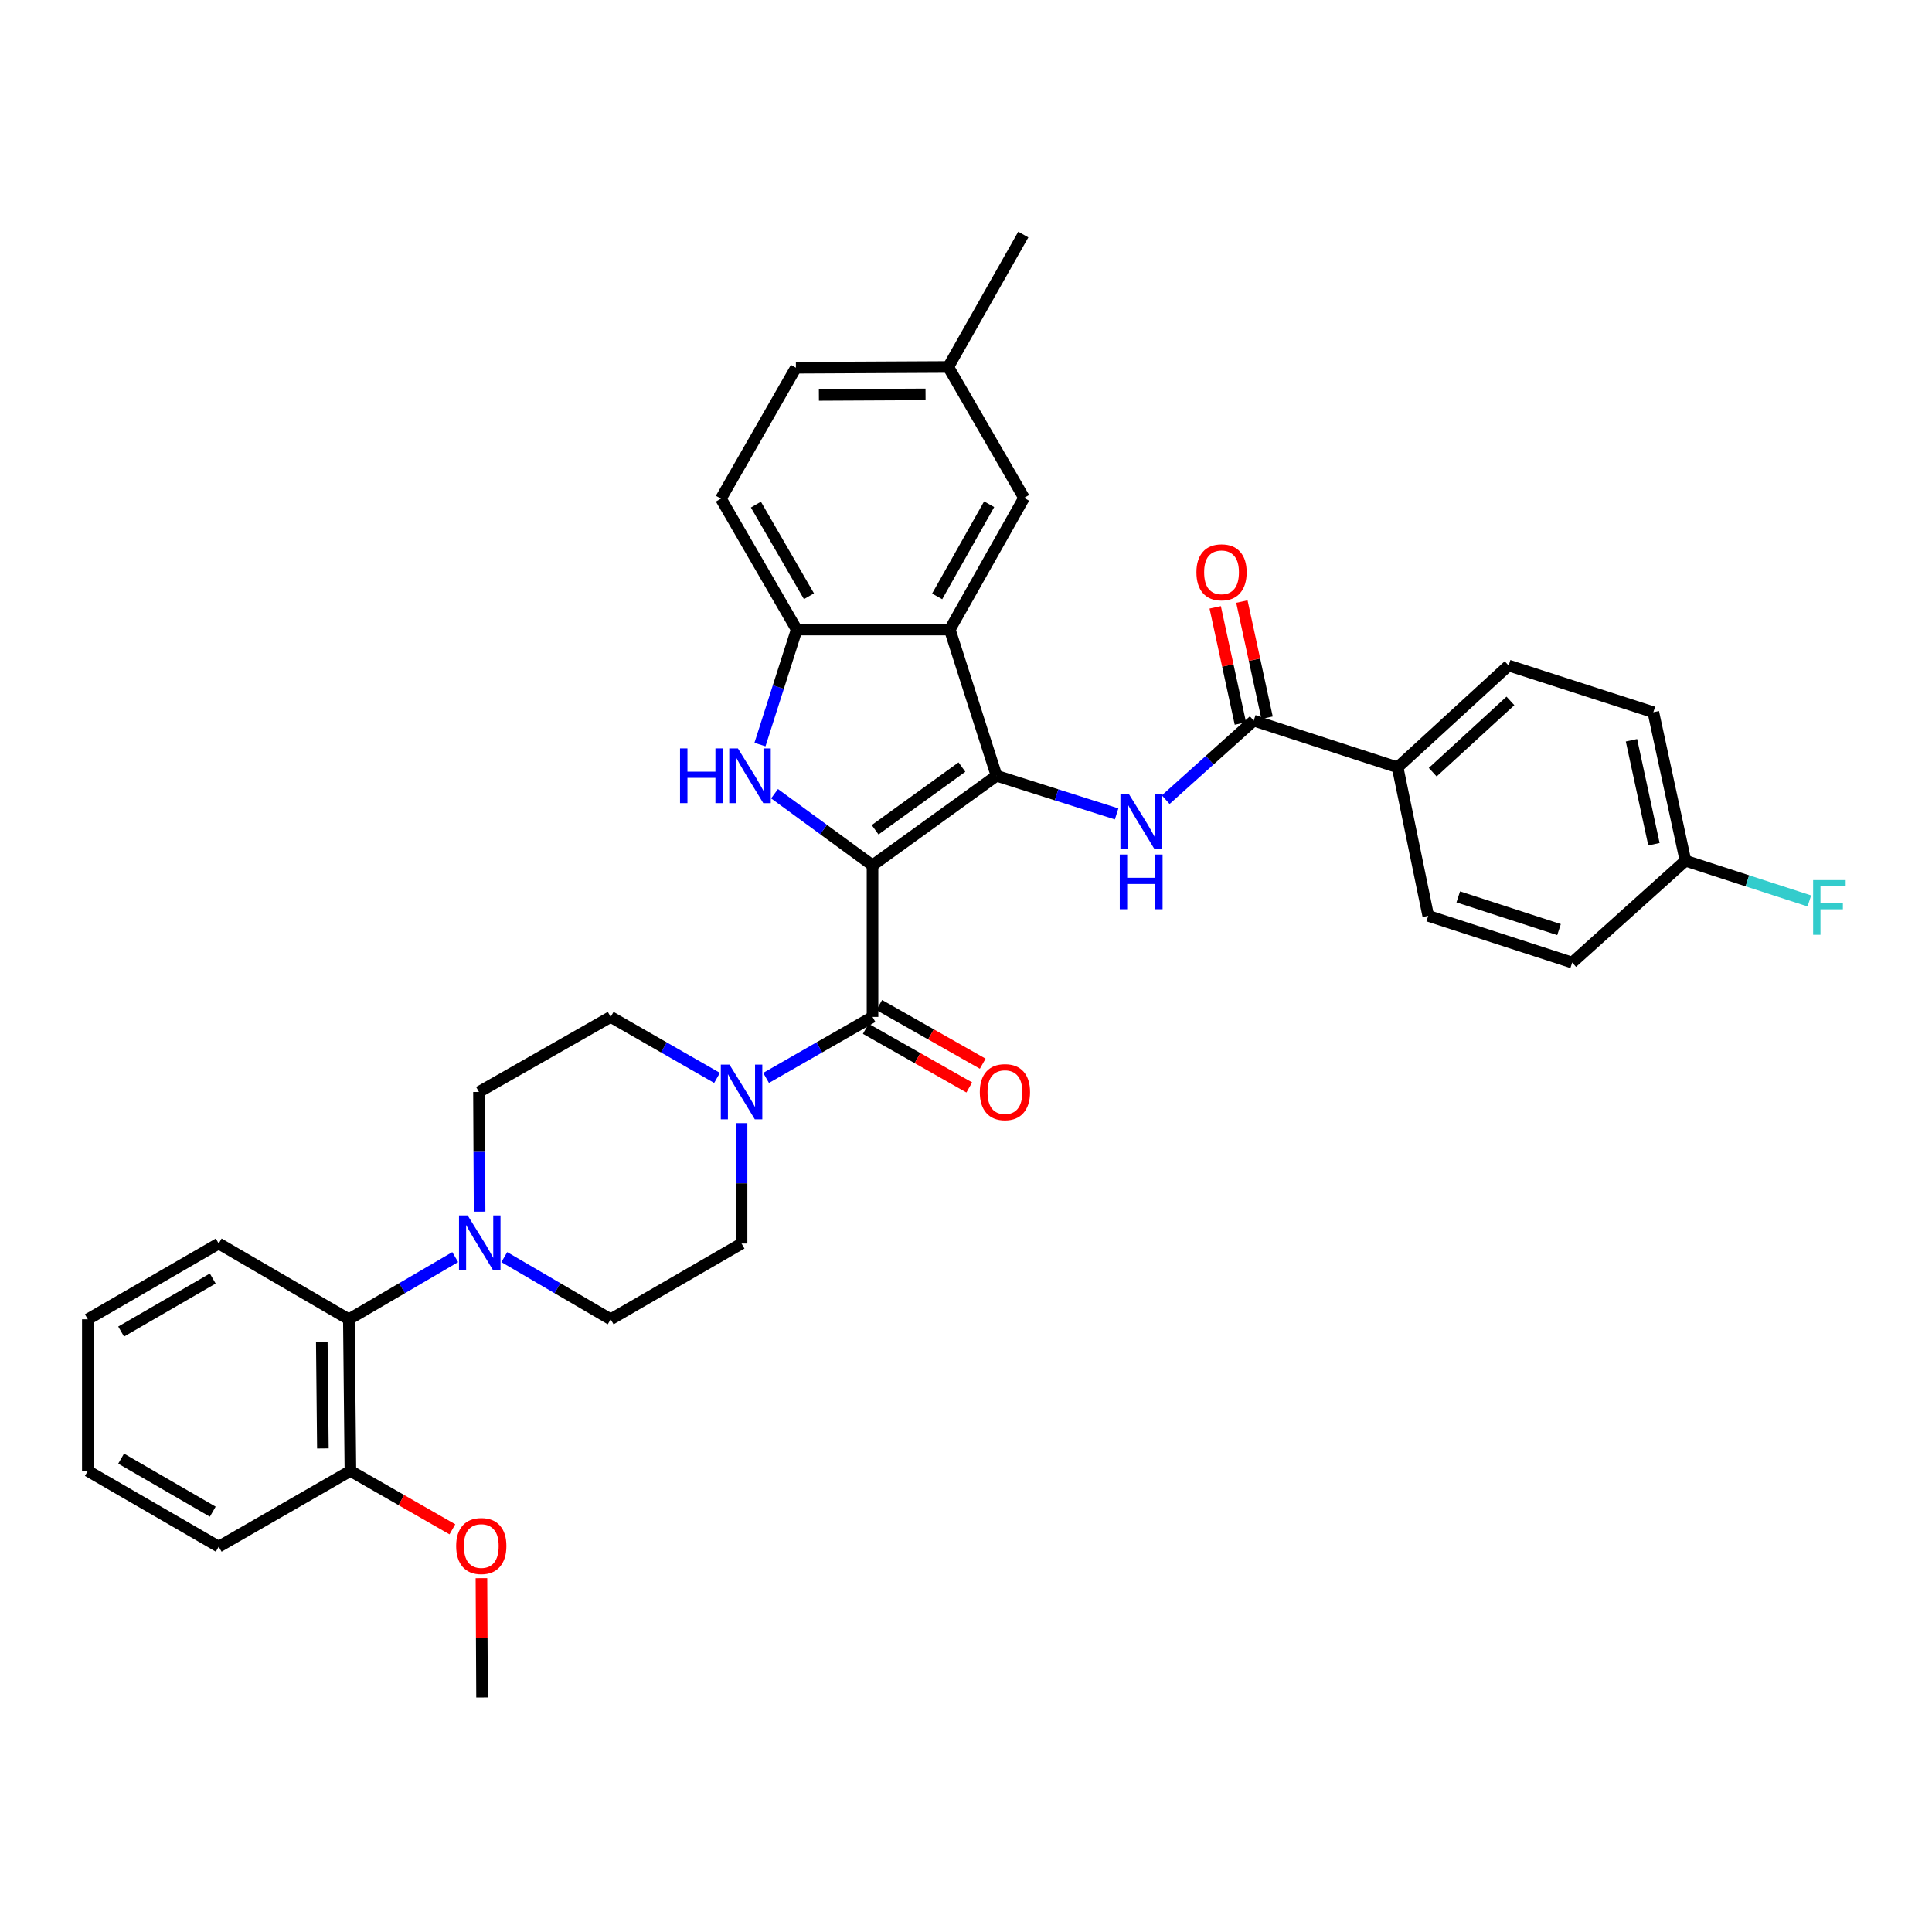 <?xml version='1.0' encoding='iso-8859-1'?>
<svg version='1.1' baseProfile='full'
              xmlns='http://www.w3.org/2000/svg'
                      xmlns:rdkit='http://www.rdkit.org/xml'
                      xmlns:xlink='http://www.w3.org/1999/xlink'
                  xml:space='preserve'
width='1000px' height='1000px' viewBox='0 0 1000 1000'>
<!-- END OF HEADER -->
<rect style='opacity:1.0;fill:#FFFFFF;stroke:none' width='1000' height='1000' x='0' y='0'> </rect>
<path class='bond-0' d='M 451.611,447.902 L 515.797,401.534' style='fill:none;fill-rule:evenodd;stroke:#000000;stroke-width:6px;stroke-linecap:butt;stroke-linejoin:miter;stroke-opacity:1' />
<path class='bond-0' d='M 452.965,429.493 L 497.895,397.036' style='fill:none;fill-rule:evenodd;stroke:#000000;stroke-width:6px;stroke-linecap:butt;stroke-linejoin:miter;stroke-opacity:1' />
<path class='bond-1' d='M 451.611,447.902 L 426.258,429.363' style='fill:none;fill-rule:evenodd;stroke:#000000;stroke-width:6px;stroke-linecap:butt;stroke-linejoin:miter;stroke-opacity:1' />
<path class='bond-1' d='M 426.258,429.363 L 400.905,410.824' style='fill:none;fill-rule:evenodd;stroke:#0000FF;stroke-width:6px;stroke-linecap:butt;stroke-linejoin:miter;stroke-opacity:1' />
<path class='bond-2' d='M 451.611,447.902 L 451.611,526.351' style='fill:none;fill-rule:evenodd;stroke:#000000;stroke-width:6px;stroke-linecap:butt;stroke-linejoin:miter;stroke-opacity:1' />
<path class='bond-3' d='M 515.797,401.534 L 491.612,325.856' style='fill:none;fill-rule:evenodd;stroke:#000000;stroke-width:6px;stroke-linecap:butt;stroke-linejoin:miter;stroke-opacity:1' />
<path class='bond-4' d='M 515.797,401.534 L 546.88,411.405' style='fill:none;fill-rule:evenodd;stroke:#000000;stroke-width:6px;stroke-linecap:butt;stroke-linejoin:miter;stroke-opacity:1' />
<path class='bond-4' d='M 546.88,411.405 L 577.963,421.276' style='fill:none;fill-rule:evenodd;stroke:#0000FF;stroke-width:6px;stroke-linecap:butt;stroke-linejoin:miter;stroke-opacity:1' />
<path class='bond-5' d='M 393.358,385.388 L 402.864,355.622' style='fill:none;fill-rule:evenodd;stroke:#0000FF;stroke-width:6px;stroke-linecap:butt;stroke-linejoin:miter;stroke-opacity:1' />
<path class='bond-5' d='M 402.864,355.622 L 412.37,325.856' style='fill:none;fill-rule:evenodd;stroke:#000000;stroke-width:6px;stroke-linecap:butt;stroke-linejoin:miter;stroke-opacity:1' />
<path class='bond-6' d='M 451.611,526.351 L 424.066,542.138' style='fill:none;fill-rule:evenodd;stroke:#000000;stroke-width:6px;stroke-linecap:butt;stroke-linejoin:miter;stroke-opacity:1' />
<path class='bond-6' d='M 424.066,542.138 L 396.522,557.924' style='fill:none;fill-rule:evenodd;stroke:#0000FF;stroke-width:6px;stroke-linecap:butt;stroke-linejoin:miter;stroke-opacity:1' />
<path class='bond-12' d='M 448.127,532.497 L 474.91,547.679' style='fill:none;fill-rule:evenodd;stroke:#000000;stroke-width:6px;stroke-linecap:butt;stroke-linejoin:miter;stroke-opacity:1' />
<path class='bond-12' d='M 474.91,547.679 L 501.693,562.86' style='fill:none;fill-rule:evenodd;stroke:#FF0000;stroke-width:6px;stroke-linecap:butt;stroke-linejoin:miter;stroke-opacity:1' />
<path class='bond-12' d='M 455.094,520.205 L 481.877,535.387' style='fill:none;fill-rule:evenodd;stroke:#000000;stroke-width:6px;stroke-linecap:butt;stroke-linejoin:miter;stroke-opacity:1' />
<path class='bond-12' d='M 481.877,535.387 L 508.66,550.568' style='fill:none;fill-rule:evenodd;stroke:#FF0000;stroke-width:6px;stroke-linecap:butt;stroke-linejoin:miter;stroke-opacity:1' />
<path class='bond-11' d='M 491.612,325.856 L 530.06,257.713' style='fill:none;fill-rule:evenodd;stroke:#000000;stroke-width:6px;stroke-linecap:butt;stroke-linejoin:miter;stroke-opacity:1' />
<path class='bond-11' d='M 485.074,308.691 L 511.987,260.991' style='fill:none;fill-rule:evenodd;stroke:#000000;stroke-width:6px;stroke-linecap:butt;stroke-linejoin:miter;stroke-opacity:1' />
<path class='bond-35' d='M 491.612,325.856 L 412.37,325.856' style='fill:none;fill-rule:evenodd;stroke:#000000;stroke-width:6px;stroke-linecap:butt;stroke-linejoin:miter;stroke-opacity:1' />
<path class='bond-7' d='M 603.365,413.908 L 626.146,393.451' style='fill:none;fill-rule:evenodd;stroke:#0000FF;stroke-width:6px;stroke-linecap:butt;stroke-linejoin:miter;stroke-opacity:1' />
<path class='bond-7' d='M 626.146,393.451 L 648.927,372.993' style='fill:none;fill-rule:evenodd;stroke:#000000;stroke-width:6px;stroke-linecap:butt;stroke-linejoin:miter;stroke-opacity:1' />
<path class='bond-18' d='M 412.37,325.856 L 373.138,258.106' style='fill:none;fill-rule:evenodd;stroke:#000000;stroke-width:6px;stroke-linecap:butt;stroke-linejoin:miter;stroke-opacity:1' />
<path class='bond-18' d='M 418.713,308.613 L 391.25,261.188' style='fill:none;fill-rule:evenodd;stroke:#000000;stroke-width:6px;stroke-linecap:butt;stroke-linejoin:miter;stroke-opacity:1' />
<path class='bond-13' d='M 383.829,581.321 L 383.829,612.488' style='fill:none;fill-rule:evenodd;stroke:#0000FF;stroke-width:6px;stroke-linecap:butt;stroke-linejoin:miter;stroke-opacity:1' />
<path class='bond-13' d='M 383.829,612.488 L 383.829,643.656' style='fill:none;fill-rule:evenodd;stroke:#000000;stroke-width:6px;stroke-linecap:butt;stroke-linejoin:miter;stroke-opacity:1' />
<path class='bond-14' d='M 371.137,557.921 L 343.608,542.136' style='fill:none;fill-rule:evenodd;stroke:#0000FF;stroke-width:6px;stroke-linecap:butt;stroke-linejoin:miter;stroke-opacity:1' />
<path class='bond-14' d='M 343.608,542.136 L 316.079,526.351' style='fill:none;fill-rule:evenodd;stroke:#000000;stroke-width:6px;stroke-linecap:butt;stroke-linejoin:miter;stroke-opacity:1' />
<path class='bond-10' d='M 648.927,372.993 L 723.404,397.178' style='fill:none;fill-rule:evenodd;stroke:#000000;stroke-width:6px;stroke-linecap:butt;stroke-linejoin:miter;stroke-opacity:1' />
<path class='bond-17' d='M 655.831,371.496 L 649.312,341.431' style='fill:none;fill-rule:evenodd;stroke:#000000;stroke-width:6px;stroke-linecap:butt;stroke-linejoin:miter;stroke-opacity:1' />
<path class='bond-17' d='M 649.312,341.431 L 642.793,311.366' style='fill:none;fill-rule:evenodd;stroke:#FF0000;stroke-width:6px;stroke-linecap:butt;stroke-linejoin:miter;stroke-opacity:1' />
<path class='bond-17' d='M 642.023,374.49 L 635.504,344.425' style='fill:none;fill-rule:evenodd;stroke:#000000;stroke-width:6px;stroke-linecap:butt;stroke-linejoin:miter;stroke-opacity:1' />
<path class='bond-17' d='M 635.504,344.425 L 628.985,314.36' style='fill:none;fill-rule:evenodd;stroke:#FF0000;stroke-width:6px;stroke-linecap:butt;stroke-linejoin:miter;stroke-opacity:1' />
<path class='bond-8' d='M 248.236,627.144 L 248.074,596.172' style='fill:none;fill-rule:evenodd;stroke:#0000FF;stroke-width:6px;stroke-linecap:butt;stroke-linejoin:miter;stroke-opacity:1' />
<path class='bond-8' d='M 248.074,596.172 L 247.912,565.199' style='fill:none;fill-rule:evenodd;stroke:#000000;stroke-width:6px;stroke-linecap:butt;stroke-linejoin:miter;stroke-opacity:1' />
<path class='bond-9' d='M 235.619,650.682 L 208.095,666.774' style='fill:none;fill-rule:evenodd;stroke:#0000FF;stroke-width:6px;stroke-linecap:butt;stroke-linejoin:miter;stroke-opacity:1' />
<path class='bond-9' d='M 208.095,666.774 L 180.57,682.865' style='fill:none;fill-rule:evenodd;stroke:#000000;stroke-width:6px;stroke-linecap:butt;stroke-linejoin:miter;stroke-opacity:1' />
<path class='bond-36' d='M 261.023,650.681 L 288.551,666.773' style='fill:none;fill-rule:evenodd;stroke:#0000FF;stroke-width:6px;stroke-linecap:butt;stroke-linejoin:miter;stroke-opacity:1' />
<path class='bond-36' d='M 288.551,666.773 L 316.079,682.865' style='fill:none;fill-rule:evenodd;stroke:#000000;stroke-width:6px;stroke-linecap:butt;stroke-linejoin:miter;stroke-opacity:1' />
<path class='bond-19' d='M 180.57,682.865 L 181.371,761.33' style='fill:none;fill-rule:evenodd;stroke:#000000;stroke-width:6px;stroke-linecap:butt;stroke-linejoin:miter;stroke-opacity:1' />
<path class='bond-19' d='M 166.562,694.779 L 167.122,749.705' style='fill:none;fill-rule:evenodd;stroke:#000000;stroke-width:6px;stroke-linecap:butt;stroke-linejoin:miter;stroke-opacity:1' />
<path class='bond-29' d='M 180.57,682.865 L 113.205,643.656' style='fill:none;fill-rule:evenodd;stroke:#000000;stroke-width:6px;stroke-linecap:butt;stroke-linejoin:miter;stroke-opacity:1' />
<path class='bond-20' d='M 723.404,397.178 L 780.856,344.475' style='fill:none;fill-rule:evenodd;stroke:#000000;stroke-width:6px;stroke-linecap:butt;stroke-linejoin:miter;stroke-opacity:1' />
<path class='bond-20' d='M 741.573,399.684 L 781.789,362.792' style='fill:none;fill-rule:evenodd;stroke:#000000;stroke-width:6px;stroke-linecap:butt;stroke-linejoin:miter;stroke-opacity:1' />
<path class='bond-21' d='M 723.404,397.178 L 739.253,474.041' style='fill:none;fill-rule:evenodd;stroke:#000000;stroke-width:6px;stroke-linecap:butt;stroke-linejoin:miter;stroke-opacity:1' />
<path class='bond-22' d='M 530.06,257.713 L 490.82,189.947' style='fill:none;fill-rule:evenodd;stroke:#000000;stroke-width:6px;stroke-linecap:butt;stroke-linejoin:miter;stroke-opacity:1' />
<path class='bond-15' d='M 383.829,643.656 L 316.079,682.865' style='fill:none;fill-rule:evenodd;stroke:#000000;stroke-width:6px;stroke-linecap:butt;stroke-linejoin:miter;stroke-opacity:1' />
<path class='bond-16' d='M 316.079,526.351 L 247.912,565.199' style='fill:none;fill-rule:evenodd;stroke:#000000;stroke-width:6px;stroke-linecap:butt;stroke-linejoin:miter;stroke-opacity:1' />
<path class='bond-24' d='M 373.138,258.106 L 411.962,190.34' style='fill:none;fill-rule:evenodd;stroke:#000000;stroke-width:6px;stroke-linecap:butt;stroke-linejoin:miter;stroke-opacity:1' />
<path class='bond-28' d='M 181.371,761.33 L 207.763,776.451' style='fill:none;fill-rule:evenodd;stroke:#000000;stroke-width:6px;stroke-linecap:butt;stroke-linejoin:miter;stroke-opacity:1' />
<path class='bond-28' d='M 207.763,776.451 L 234.154,791.572' style='fill:none;fill-rule:evenodd;stroke:#FF0000;stroke-width:6px;stroke-linecap:butt;stroke-linejoin:miter;stroke-opacity:1' />
<path class='bond-30' d='M 181.371,761.33 L 113.205,800.547' style='fill:none;fill-rule:evenodd;stroke:#000000;stroke-width:6px;stroke-linecap:butt;stroke-linejoin:miter;stroke-opacity:1' />
<path class='bond-26' d='M 780.856,344.475 L 855.765,368.644' style='fill:none;fill-rule:evenodd;stroke:#000000;stroke-width:6px;stroke-linecap:butt;stroke-linejoin:miter;stroke-opacity:1' />
<path class='bond-25' d='M 739.253,474.041 L 813.762,498.226' style='fill:none;fill-rule:evenodd;stroke:#000000;stroke-width:6px;stroke-linecap:butt;stroke-linejoin:miter;stroke-opacity:1' />
<path class='bond-25' d='M 754.791,464.23 L 806.947,481.159' style='fill:none;fill-rule:evenodd;stroke:#000000;stroke-width:6px;stroke-linecap:butt;stroke-linejoin:miter;stroke-opacity:1' />
<path class='bond-31' d='M 490.82,189.947 L 529.652,121.396' style='fill:none;fill-rule:evenodd;stroke:#000000;stroke-width:6px;stroke-linecap:butt;stroke-linejoin:miter;stroke-opacity:1' />
<path class='bond-37' d='M 490.82,189.947 L 411.962,190.34' style='fill:none;fill-rule:evenodd;stroke:#000000;stroke-width:6px;stroke-linecap:butt;stroke-linejoin:miter;stroke-opacity:1' />
<path class='bond-37' d='M 479.061,204.135 L 423.861,204.41' style='fill:none;fill-rule:evenodd;stroke:#000000;stroke-width:6px;stroke-linecap:butt;stroke-linejoin:miter;stroke-opacity:1' />
<path class='bond-23' d='M 872.383,445.516 L 813.762,498.226' style='fill:none;fill-rule:evenodd;stroke:#000000;stroke-width:6px;stroke-linecap:butt;stroke-linejoin:miter;stroke-opacity:1' />
<path class='bond-27' d='M 872.383,445.516 L 904.448,455.92' style='fill:none;fill-rule:evenodd;stroke:#000000;stroke-width:6px;stroke-linecap:butt;stroke-linejoin:miter;stroke-opacity:1' />
<path class='bond-27' d='M 904.448,455.92 L 936.513,466.325' style='fill:none;fill-rule:evenodd;stroke:#33CCCC;stroke-width:6px;stroke-linecap:butt;stroke-linejoin:miter;stroke-opacity:1' />
<path class='bond-38' d='M 872.383,445.516 L 855.765,368.644' style='fill:none;fill-rule:evenodd;stroke:#000000;stroke-width:6px;stroke-linecap:butt;stroke-linejoin:miter;stroke-opacity:1' />
<path class='bond-38' d='M 856.08,436.97 L 844.447,383.16' style='fill:none;fill-rule:evenodd;stroke:#000000;stroke-width:6px;stroke-linecap:butt;stroke-linejoin:miter;stroke-opacity:1' />
<path class='bond-32' d='M 249.191,816.86 L 249.348,847.732' style='fill:none;fill-rule:evenodd;stroke:#FF0000;stroke-width:6px;stroke-linecap:butt;stroke-linejoin:miter;stroke-opacity:1' />
<path class='bond-32' d='M 249.348,847.732 L 249.506,878.604' style='fill:none;fill-rule:evenodd;stroke:#000000;stroke-width:6px;stroke-linecap:butt;stroke-linejoin:miter;stroke-opacity:1' />
<path class='bond-33' d='M 113.205,643.656 L 45.455,682.865' style='fill:none;fill-rule:evenodd;stroke:#000000;stroke-width:6px;stroke-linecap:butt;stroke-linejoin:miter;stroke-opacity:1' />
<path class='bond-33' d='M 110.12,661.767 L 62.694,689.213' style='fill:none;fill-rule:evenodd;stroke:#000000;stroke-width:6px;stroke-linecap:butt;stroke-linejoin:miter;stroke-opacity:1' />
<path class='bond-39' d='M 113.205,800.547 L 45.455,761.33' style='fill:none;fill-rule:evenodd;stroke:#000000;stroke-width:6px;stroke-linecap:butt;stroke-linejoin:miter;stroke-opacity:1' />
<path class='bond-39' d='M 110.121,782.436 L 62.695,754.984' style='fill:none;fill-rule:evenodd;stroke:#000000;stroke-width:6px;stroke-linecap:butt;stroke-linejoin:miter;stroke-opacity:1' />
<path class='bond-34' d='M 45.455,682.865 L 45.455,761.33' style='fill:none;fill-rule:evenodd;stroke:#000000;stroke-width:6px;stroke-linecap:butt;stroke-linejoin:miter;stroke-opacity:1' />
<path  class='atom-2' d='M 351.981 387.374
L 355.821 387.374
L 355.821 399.414
L 370.301 399.414
L 370.301 387.374
L 374.141 387.374
L 374.141 415.694
L 370.301 415.694
L 370.301 402.614
L 355.821 402.614
L 355.821 415.694
L 351.981 415.694
L 351.981 387.374
' fill='#0000FF'/>
<path  class='atom-2' d='M 381.941 387.374
L 391.221 402.374
Q 392.141 403.854, 393.621 406.534
Q 395.101 409.214, 395.181 409.374
L 395.181 387.374
L 398.941 387.374
L 398.941 415.694
L 395.061 415.694
L 385.101 399.294
Q 383.941 397.374, 382.701 395.174
Q 381.501 392.974, 381.141 392.294
L 381.141 415.694
L 377.461 415.694
L 377.461 387.374
L 381.941 387.374
' fill='#0000FF'/>
<path  class='atom-5' d='M 584.407 411.151
L 593.687 426.151
Q 594.607 427.631, 596.087 430.311
Q 597.567 432.991, 597.647 433.151
L 597.647 411.151
L 601.407 411.151
L 601.407 439.471
L 597.527 439.471
L 587.567 423.071
Q 586.407 421.151, 585.167 418.951
Q 583.967 416.751, 583.607 416.071
L 583.607 439.471
L 579.927 439.471
L 579.927 411.151
L 584.407 411.151
' fill='#0000FF'/>
<path  class='atom-5' d='M 579.587 442.303
L 583.427 442.303
L 583.427 454.343
L 597.907 454.343
L 597.907 442.303
L 601.747 442.303
L 601.747 470.623
L 597.907 470.623
L 597.907 457.543
L 583.427 457.543
L 583.427 470.623
L 579.587 470.623
L 579.587 442.303
' fill='#0000FF'/>
<path  class='atom-7' d='M 377.569 551.039
L 386.849 566.039
Q 387.769 567.519, 389.249 570.199
Q 390.729 572.879, 390.809 573.039
L 390.809 551.039
L 394.569 551.039
L 394.569 579.359
L 390.689 579.359
L 380.729 562.959
Q 379.569 561.039, 378.329 558.839
Q 377.129 556.639, 376.769 555.959
L 376.769 579.359
L 373.089 579.359
L 373.089 551.039
L 377.569 551.039
' fill='#0000FF'/>
<path  class='atom-9' d='M 242.061 629.096
L 251.341 644.096
Q 252.261 645.576, 253.741 648.256
Q 255.221 650.936, 255.301 651.096
L 255.301 629.096
L 259.061 629.096
L 259.061 657.416
L 255.181 657.416
L 245.221 641.016
Q 244.061 639.096, 242.821 636.896
Q 241.621 634.696, 241.261 634.016
L 241.261 657.416
L 237.581 657.416
L 237.581 629.096
L 242.061 629.096
' fill='#0000FF'/>
<path  class='atom-13' d='M 507.146 565.279
Q 507.146 558.479, 510.506 554.679
Q 513.866 550.879, 520.146 550.879
Q 526.426 550.879, 529.786 554.679
Q 533.146 558.479, 533.146 565.279
Q 533.146 572.159, 529.746 576.079
Q 526.346 579.959, 520.146 579.959
Q 513.906 579.959, 510.506 576.079
Q 507.146 572.199, 507.146 565.279
M 520.146 576.759
Q 524.466 576.759, 526.786 573.879
Q 529.146 570.959, 529.146 565.279
Q 529.146 559.719, 526.786 556.919
Q 524.466 554.079, 520.146 554.079
Q 515.826 554.079, 513.466 556.879
Q 511.146 559.679, 511.146 565.279
Q 511.146 570.999, 513.466 573.879
Q 515.826 576.759, 520.146 576.759
' fill='#FF0000'/>
<path  class='atom-18' d='M 619.262 296.217
Q 619.262 289.417, 622.622 285.617
Q 625.982 281.817, 632.262 281.817
Q 638.542 281.817, 641.902 285.617
Q 645.262 289.417, 645.262 296.217
Q 645.262 303.097, 641.862 307.017
Q 638.462 310.897, 632.262 310.897
Q 626.022 310.897, 622.622 307.017
Q 619.262 303.137, 619.262 296.217
M 632.262 307.697
Q 636.582 307.697, 638.902 304.817
Q 641.262 301.897, 641.262 296.217
Q 641.262 290.657, 638.902 287.857
Q 636.582 285.017, 632.262 285.017
Q 627.942 285.017, 625.582 287.817
Q 623.262 290.617, 623.262 296.217
Q 623.262 301.937, 625.582 304.817
Q 627.942 307.697, 632.262 307.697
' fill='#FF0000'/>
<path  class='atom-28' d='M 938.471 455.533
L 955.311 455.533
L 955.311 458.773
L 942.271 458.773
L 942.271 467.373
L 953.871 467.373
L 953.871 470.653
L 942.271 470.653
L 942.271 483.853
L 938.471 483.853
L 938.471 455.533
' fill='#33CCCC'/>
<path  class='atom-29' d='M 236.106 800.219
Q 236.106 793.419, 239.466 789.619
Q 242.826 785.819, 249.106 785.819
Q 255.386 785.819, 258.746 789.619
Q 262.106 793.419, 262.106 800.219
Q 262.106 807.099, 258.706 811.019
Q 255.306 814.899, 249.106 814.899
Q 242.866 814.899, 239.466 811.019
Q 236.106 807.139, 236.106 800.219
M 249.106 811.699
Q 253.426 811.699, 255.746 808.819
Q 258.106 805.899, 258.106 800.219
Q 258.106 794.659, 255.746 791.859
Q 253.426 789.019, 249.106 789.019
Q 244.786 789.019, 242.426 791.819
Q 240.106 794.619, 240.106 800.219
Q 240.106 805.939, 242.426 808.819
Q 244.786 811.699, 249.106 811.699
' fill='#FF0000'/>
</svg>
